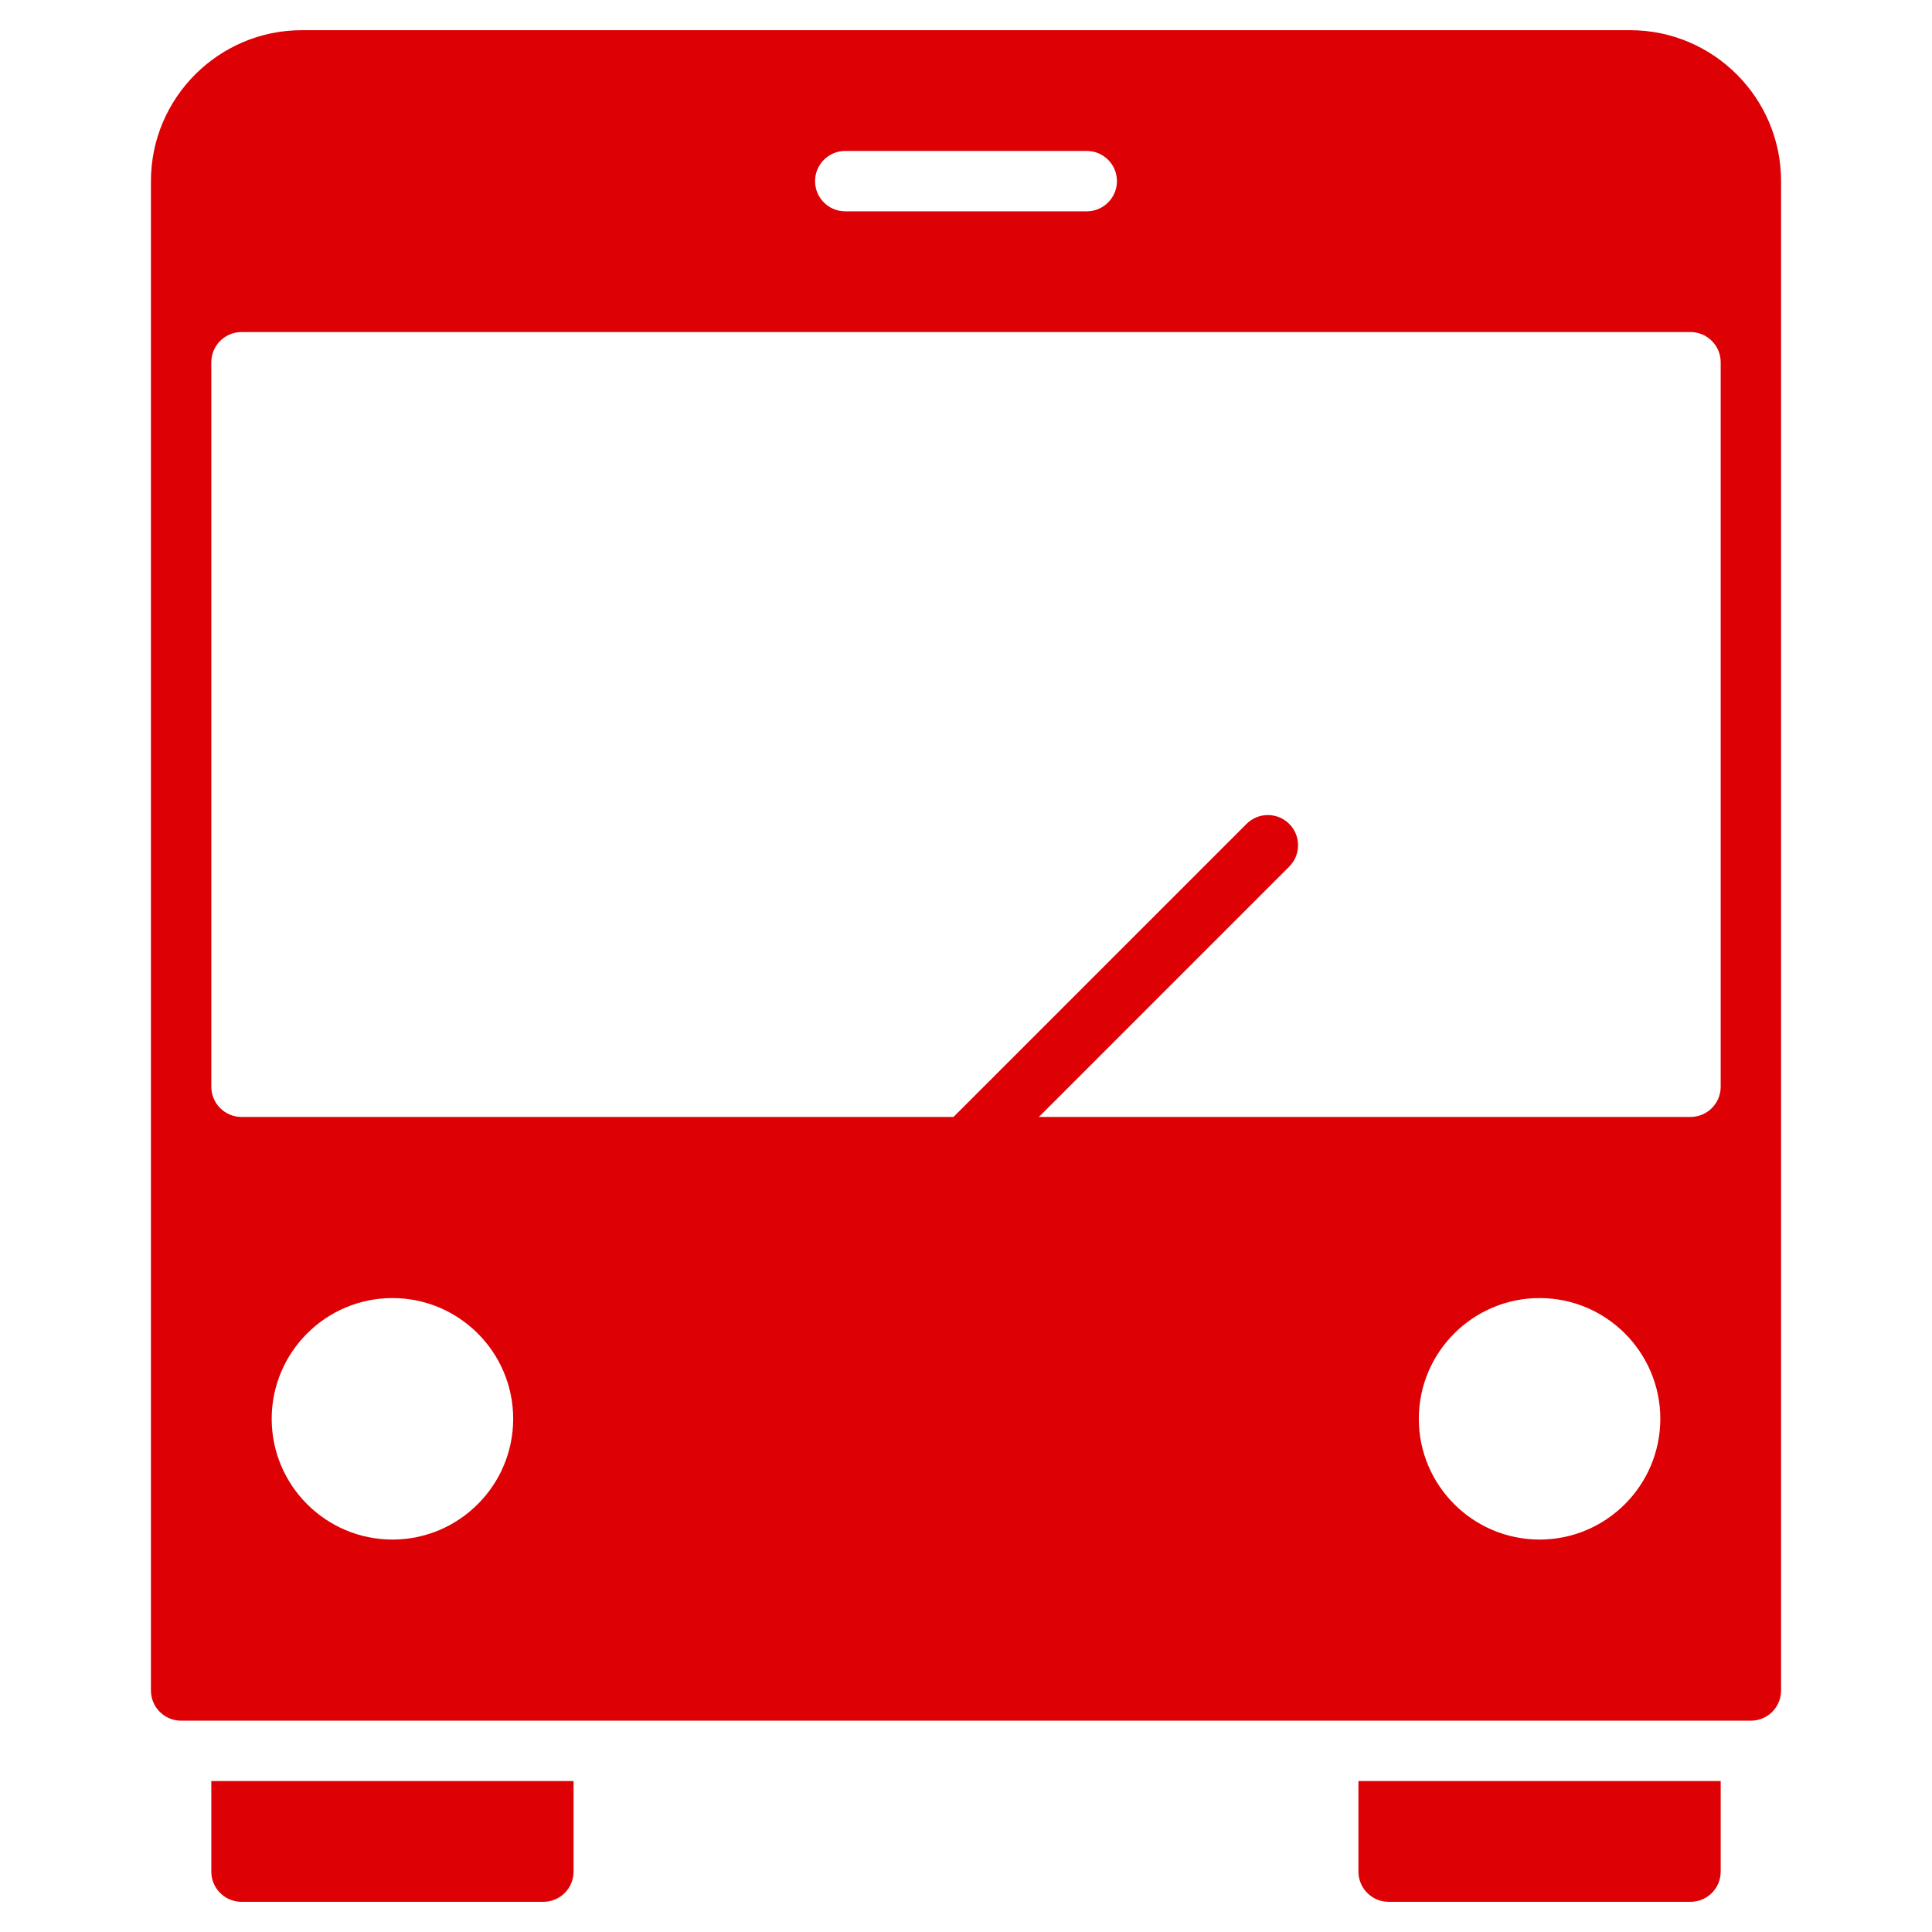 <svg xmlns="http://www.w3.org/2000/svg" xmlns:xlink="http://www.w3.org/1999/xlink" x="0px" y="0px" width="64px" height="64px" viewBox="0 0 64 64"><g transform="translate(0, 0)"><path fill="#dd0004" d="M54,1H10C7.243,1,5,3.243,5,6v50c0,0.552,0.447,1,1,1h52c0.553,0,1-0.448,1-1V6C59,3.243,56.757,1,54,1z
	 M28,5h8c0.553,0,1,0.448,1,1s-0.447,1-1,1h-8c-0.553,0-1-0.448-1-1S27.447,5,28,5z M13,51c-2.206,0-4-1.794-4-4s1.794-4,4-4
	s4,1.794,4,4S15.206,51,13,51z M51,51c-2.206,0-4-1.794-4-4s1.794-4,4-4s4,1.794,4,4S53.206,51,51,51z M57,36c0,0.552-0.448,1-1,1
	H34.414l8.293-8.293c0.391-0.391,0.391-1.023,0-1.414s-1.023-0.391-1.414,0L31.586,37H8c-0.552,0-1-0.448-1-1V12
	c0-0.552,0.448-1,1-1h48c0.552,0,1,0.448,1,1V36z"></path>
<path data-color="color-2" fill="#dd0004" d="M7,59v3c0,0.552,0.448,1,1,1h10c0.552,0,1-0.448,1-1v-3H7z"></path>
<path data-color="color-2" fill="#dd0004" d="M45,59v3c0,0.552,0.448,1,1,1h10c0.552,0,1-0.448,1-1v-3H45z"></path></g></svg>